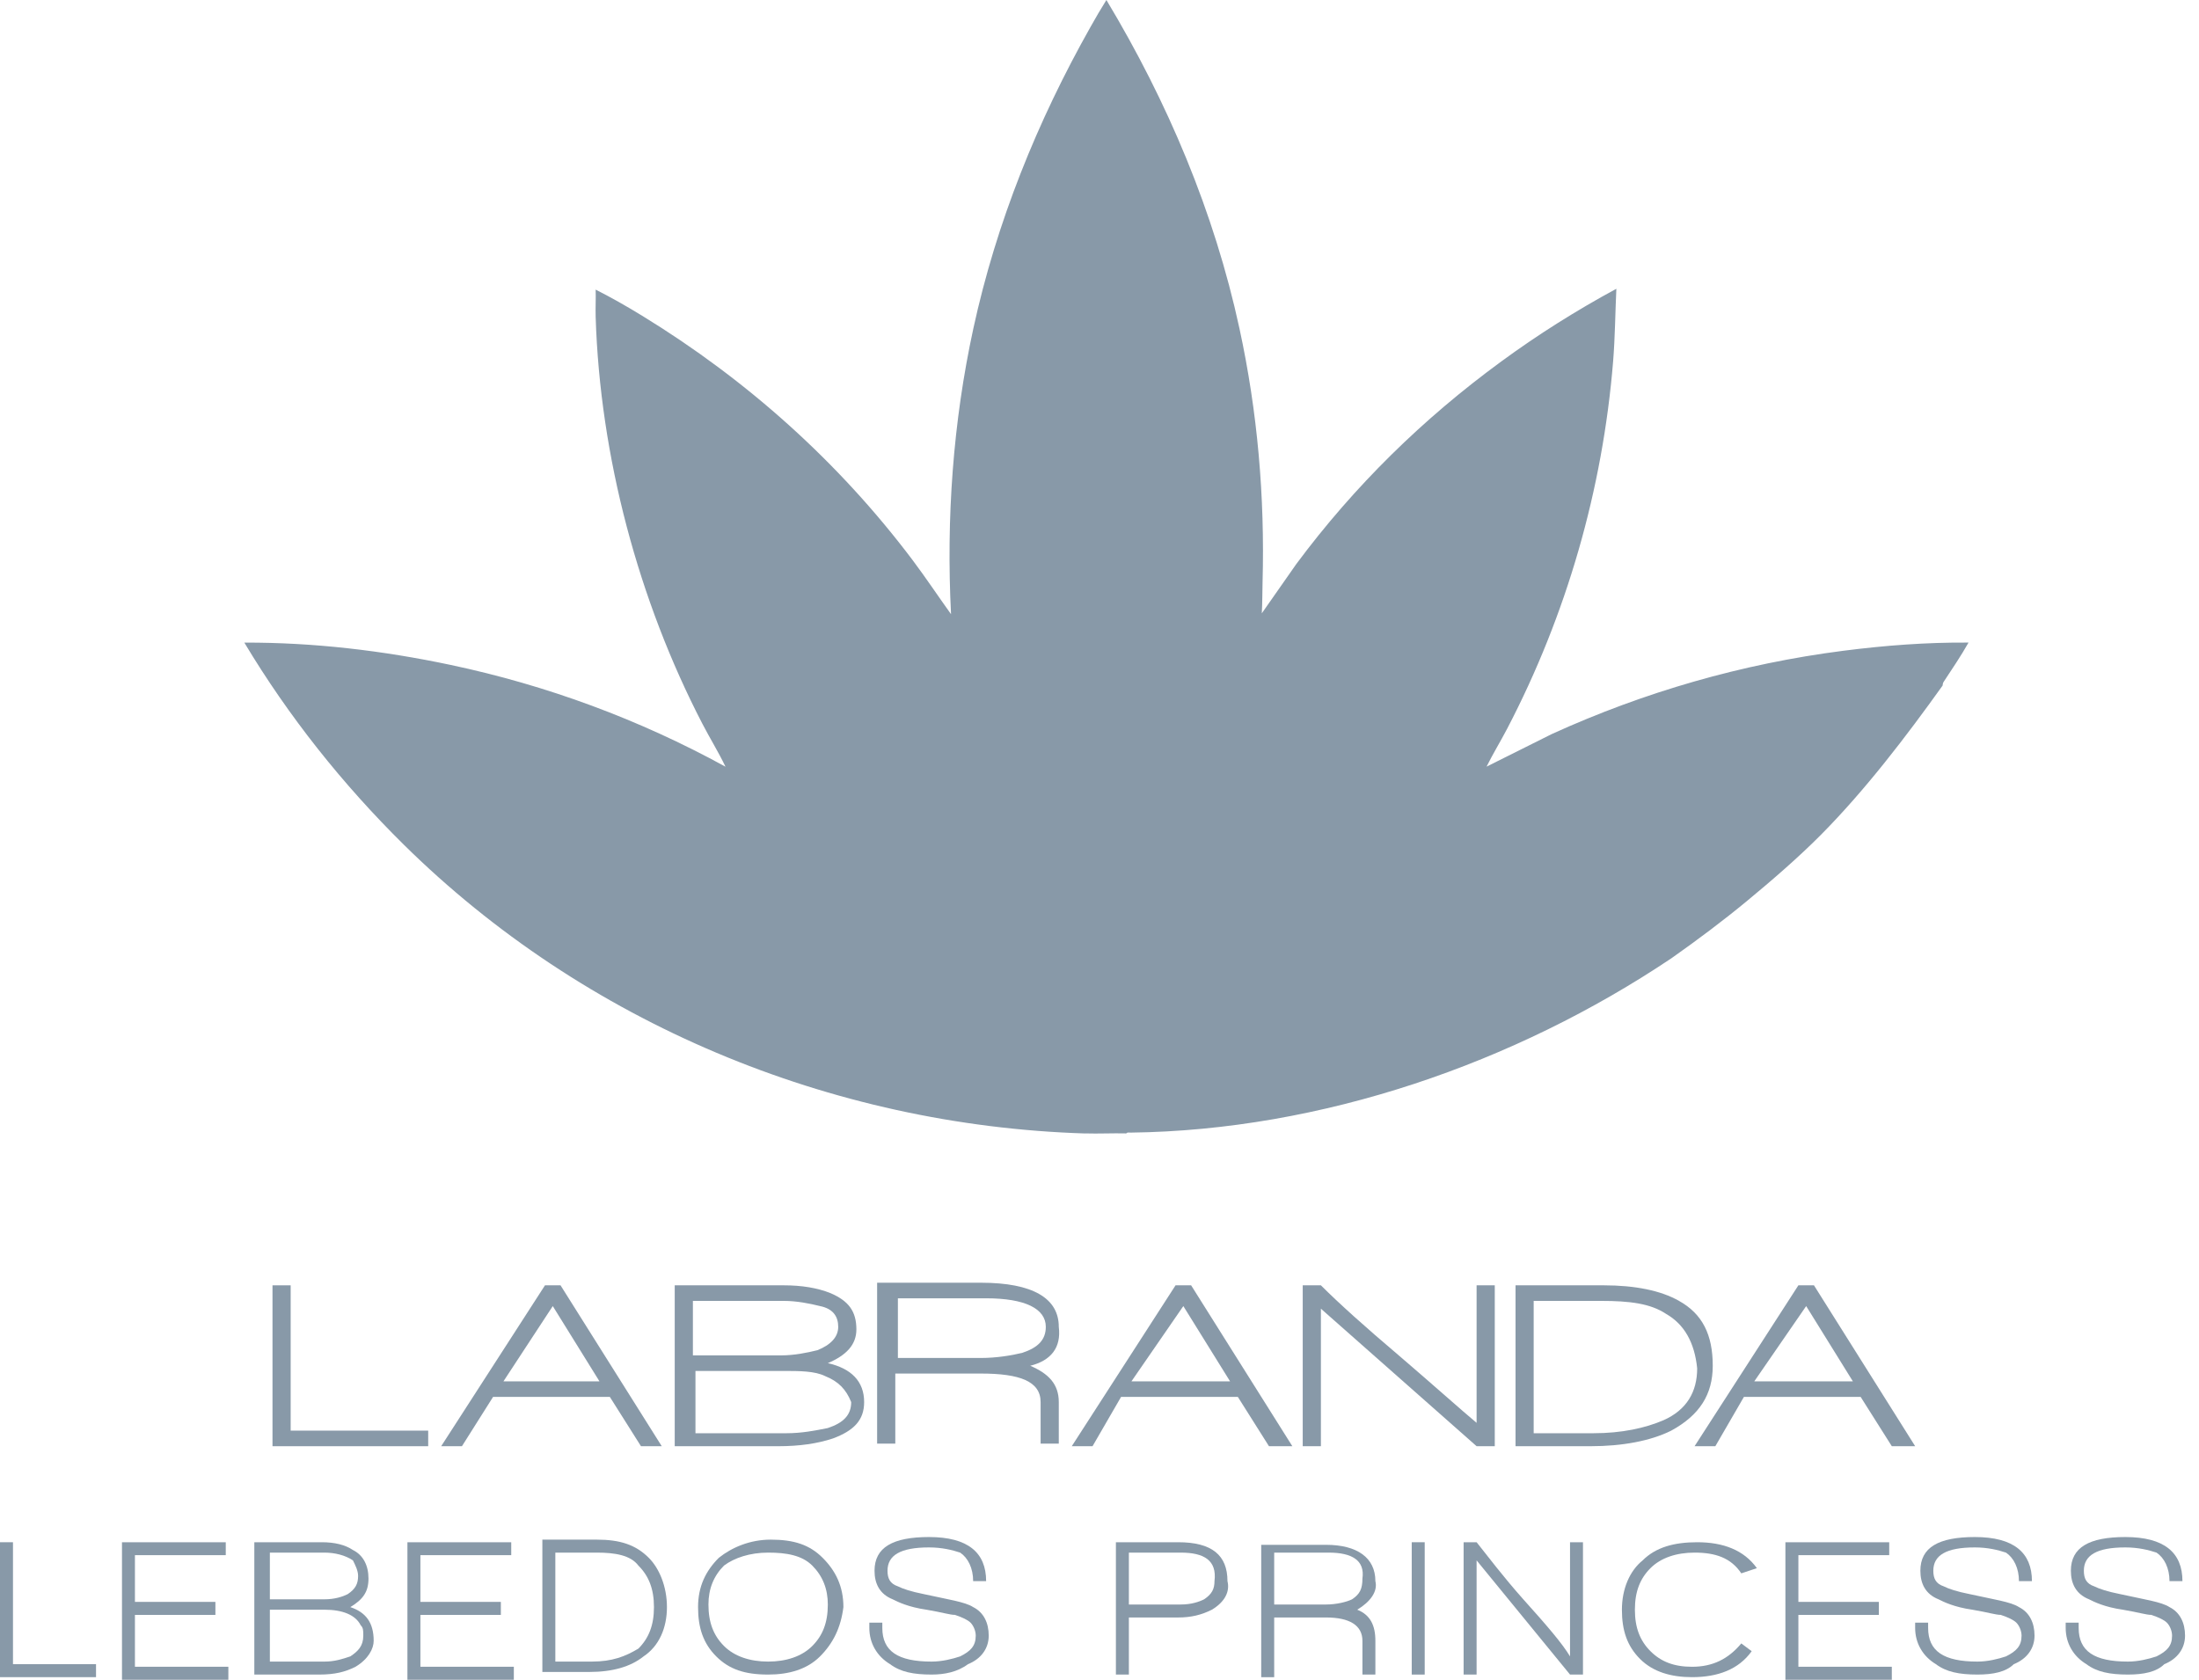 <svg width="72" height="55" viewBox="0 0 72 55" fill="none" xmlns="http://www.w3.org/2000/svg">
<path d="M35.525 37.113C27.188 36.851 19.128 33.485 13.22 27.656C11.217 25.679 9.448 23.457 8 21.041C10.267 21.033 12.534 21.302 14.748 21.77C17.903 22.437 20.934 23.557 23.754 25.104C23.526 24.625 23.241 24.17 22.997 23.697C20.903 19.656 19.645 14.944 19.503 10.374C19.494 10.077 19.513 9.779 19.503 9.483C20.021 9.745 20.531 10.035 21.026 10.339C24.451 12.436 27.457 15.123 29.875 18.332C30.313 18.914 30.714 19.52 31.139 20.11C30.979 16.978 31.204 13.822 31.869 10.758C32.625 7.279 33.962 3.974 35.704 0.885C35.872 0.586 36.044 0.289 36.226 0C38.227 3.328 39.758 6.946 40.583 10.758C41.176 13.49 41.415 16.266 41.339 19.059C41.33 19.401 41.334 19.741 41.314 20.082L42.446 18.465C44.351 15.904 46.588 13.714 49.154 11.836C50.353 10.957 51.615 10.163 52.923 9.455C52.886 10.248 52.881 11.04 52.817 11.833C52.475 16.03 51.29 20.135 49.351 23.854C49.132 24.274 48.883 24.678 48.673 25.102L50.807 24.036C53.833 22.658 57.045 21.732 60.354 21.308C61.711 21.134 63.084 21.029 64.454 21.04C64.202 21.484 63.916 21.907 63.635 22.332C63.607 22.372 63.61 22.439 63.605 22.447C62.411 24.117 61.069 25.874 59.62 27.335C58.895 28.066 58.008 28.833 57.216 29.487C56.414 30.151 55.582 30.773 54.731 31.373C49.589 34.821 43.269 37.007 37.024 37.085C36.979 37.085 36.906 37.068 36.878 37.111C36.427 37.1 35.973 37.125 35.523 37.111L35.525 37.113Z" fill="#8899A8"/>
<path d="M0 54.83V50.497H0.425V54.49H3.144V54.915H0V54.83Z" fill="#8899A8"/>
<path d="M3.994 54.83V50.497H7.392V50.921H4.418V52.451H7.053V52.876H4.418V54.575H7.477V55H3.994V54.83Z" fill="#8899A8"/>
<path d="M11.64 54.575C11.301 54.745 10.961 54.83 10.451 54.83H8.327V50.497H10.536C10.961 50.497 11.301 50.582 11.556 50.752C11.895 50.921 12.065 51.261 12.065 51.686C12.065 52.111 11.895 52.366 11.47 52.621C11.98 52.791 12.235 53.131 12.235 53.725C12.235 53.98 12.065 54.32 11.64 54.575ZM10.621 50.837H8.836V52.366H10.621C10.961 52.366 11.216 52.281 11.386 52.196C11.64 52.026 11.725 51.856 11.725 51.601C11.725 51.431 11.64 51.261 11.556 51.091C11.301 50.921 10.961 50.837 10.621 50.837ZM10.621 52.706H8.836V54.405H10.621C10.961 54.405 11.216 54.32 11.47 54.235C11.725 54.065 11.895 53.895 11.895 53.556C11.895 53.386 11.895 53.3 11.81 53.216C11.64 52.876 11.216 52.706 10.621 52.706Z" fill="#8899A8"/>
<path d="M13.34 54.83V50.497H16.739V50.921H13.765V52.451H16.399V52.876H13.765V54.575H16.824V55H13.34V54.83Z" fill="#8899A8"/>
<path d="M21.072 54.235C20.647 54.575 20.052 54.745 19.288 54.745H17.758V50.412H19.543C20.307 50.412 20.817 50.582 21.242 51.007C21.582 51.346 21.837 51.941 21.837 52.621C21.837 53.301 21.582 53.895 21.072 54.235ZM20.902 51.261C20.647 50.922 20.137 50.837 19.543 50.837H18.183V54.405H19.373C20.052 54.405 20.477 54.235 20.902 53.98C21.242 53.641 21.412 53.216 21.412 52.621C21.412 52.026 21.242 51.601 20.902 51.261Z" fill="#8899A8"/>
<path d="M26.85 54.235C26.425 54.66 25.83 54.83 25.151 54.83C24.386 54.83 23.876 54.66 23.451 54.235C23.026 53.81 22.856 53.301 22.856 52.621C22.856 51.941 23.111 51.431 23.536 51.007C23.961 50.667 24.556 50.412 25.236 50.412C26 50.412 26.51 50.582 26.935 51.007C27.36 51.431 27.615 51.941 27.615 52.621C27.53 53.301 27.275 53.81 26.85 54.235ZM26.595 51.261C26.255 50.922 25.745 50.837 25.151 50.837C24.556 50.837 24.046 51.007 23.706 51.261C23.366 51.601 23.196 52.026 23.196 52.536C23.196 53.131 23.366 53.556 23.706 53.895C24.046 54.235 24.556 54.405 25.151 54.405C25.745 54.405 26.255 54.235 26.595 53.895C26.935 53.556 27.105 53.131 27.105 52.536C27.105 52.026 26.935 51.601 26.595 51.261Z" fill="#8899A8"/>
<path d="M30.504 54.83C29.909 54.83 29.484 54.745 29.144 54.49C28.719 54.235 28.464 53.81 28.464 53.301V53.131H28.889V53.301C28.889 54.065 29.399 54.405 30.504 54.405C30.843 54.405 31.183 54.32 31.438 54.235C31.778 54.065 31.948 53.895 31.948 53.556C31.948 53.386 31.863 53.216 31.778 53.131C31.693 53.046 31.523 52.961 31.268 52.876C31.098 52.876 30.843 52.791 30.334 52.706C29.739 52.621 29.399 52.451 29.229 52.366C28.804 52.196 28.634 51.856 28.634 51.431C28.634 50.667 29.229 50.327 30.419 50.327C31.693 50.327 32.288 50.837 32.288 51.771H31.863C31.863 51.346 31.693 51.007 31.438 50.837C31.183 50.752 30.843 50.667 30.419 50.667C29.484 50.667 29.059 50.922 29.059 51.431C29.059 51.686 29.144 51.856 29.399 51.941C29.569 52.026 29.824 52.111 30.249 52.196C31.013 52.366 31.608 52.451 31.863 52.621C32.203 52.791 32.373 53.131 32.373 53.556C32.373 53.98 32.118 54.32 31.693 54.49C31.353 54.745 30.928 54.83 30.504 54.83Z" fill="#8899A8"/>
<path d="M39.68 52.706C39.341 52.876 39.001 52.961 38.576 52.961H36.962V54.83H36.537V50.497H38.576C39.681 50.497 40.19 50.921 40.19 51.771C40.275 52.111 40.105 52.451 39.68 52.706ZM38.661 50.837H36.962V52.536H38.661C39.001 52.536 39.256 52.451 39.425 52.366C39.681 52.196 39.765 52.026 39.765 51.771C39.85 51.091 39.425 50.837 38.661 50.837Z" fill="#8899A8"/>
<path d="M44.439 52.706C44.864 52.876 45.033 53.216 45.033 53.725V54.83H44.609V53.725C44.609 53.216 44.184 52.961 43.419 52.961H41.72V54.915H41.295V50.582H43.419C44.439 50.582 45.033 51.007 45.033 51.771C45.118 52.111 44.864 52.451 44.439 52.706ZM43.504 50.837H41.72V52.536H43.419C43.759 52.536 44.099 52.451 44.269 52.366C44.524 52.196 44.609 52.026 44.609 51.686C44.694 51.092 44.269 50.837 43.504 50.837Z" fill="#8899A8"/>
<path d="M46.223 54.83V50.497H46.648V54.83H46.223Z" fill="#8899A8"/>
<path d="M51.406 54.83L48.347 51.091V54.83H47.922V50.497H48.347C48.687 50.921 49.196 51.601 49.876 52.366C50.641 53.216 51.151 53.81 51.406 54.235V50.497H51.83V54.83H51.406Z" fill="#8899A8"/>
<path d="M57.014 51.516C56.674 51.006 56.164 50.837 55.485 50.837C54.89 50.837 54.38 51.006 54.04 51.346C53.7 51.686 53.53 52.111 53.53 52.706C53.53 53.3 53.7 53.725 54.04 54.065C54.38 54.405 54.805 54.575 55.4 54.575C56.079 54.575 56.589 54.32 57.014 53.81L57.354 54.065C56.929 54.66 56.249 54.915 55.4 54.915C54.72 54.915 54.125 54.745 53.7 54.32C53.275 53.895 53.105 53.386 53.105 52.706C53.105 52.026 53.36 51.431 53.785 51.091C54.21 50.666 54.805 50.497 55.57 50.497C56.419 50.497 57.099 50.752 57.524 51.346L57.014 51.516Z" fill="#8899A8"/>
<path d="M58.458 54.83V50.497H61.857V50.921H58.883V52.451H61.517V52.876H58.883V54.575H61.942V55H58.458V54.83Z" fill="#8899A8"/>
<path d="M64.746 54.83C64.151 54.83 63.726 54.745 63.386 54.49C62.962 54.235 62.706 53.81 62.706 53.301V53.131H63.131V53.301C63.131 54.065 63.641 54.405 64.746 54.405C65.086 54.405 65.425 54.32 65.68 54.235C66.02 54.065 66.19 53.895 66.19 53.556C66.19 53.386 66.105 53.216 66.02 53.131C65.935 53.046 65.765 52.961 65.51 52.876C65.341 52.876 65.086 52.791 64.576 52.706C63.981 52.621 63.641 52.451 63.471 52.366C63.046 52.196 62.877 51.856 62.877 51.431C62.877 50.667 63.471 50.327 64.661 50.327C65.935 50.327 66.53 50.837 66.53 51.771H66.105C66.105 51.346 65.935 51.007 65.68 50.837C65.425 50.752 65.086 50.667 64.661 50.667C63.726 50.667 63.301 50.922 63.301 51.431C63.301 51.686 63.386 51.856 63.641 51.941C63.811 52.026 64.066 52.111 64.491 52.196C65.256 52.366 65.85 52.451 66.105 52.621C66.445 52.791 66.615 53.131 66.615 53.556C66.615 53.98 66.36 54.32 65.935 54.49C65.68 54.745 65.256 54.83 64.746 54.83Z" fill="#8899A8"/>
<path d="M69.674 54.83C69.079 54.83 68.654 54.745 68.314 54.49C67.89 54.235 67.635 53.81 67.635 53.301V53.131H68.06V53.301C68.06 54.065 68.569 54.405 69.674 54.405C70.014 54.405 70.354 54.32 70.609 54.235C70.948 54.065 71.118 53.895 71.118 53.556C71.118 53.386 71.034 53.216 70.948 53.131C70.864 53.046 70.694 52.961 70.439 52.876C70.269 52.876 70.014 52.791 69.504 52.706C68.909 52.621 68.569 52.451 68.4 52.366C67.975 52.196 67.805 51.856 67.805 51.431C67.805 50.667 68.4 50.327 69.589 50.327C70.864 50.327 71.458 50.837 71.458 51.771H71.034C71.034 51.346 70.864 51.007 70.609 50.837C70.354 50.752 70.014 50.667 69.589 50.667C68.654 50.667 68.23 50.922 68.23 51.431C68.23 51.686 68.314 51.856 68.569 51.941C68.739 52.026 68.994 52.111 69.419 52.196C70.184 52.366 70.779 52.451 71.034 52.621C71.373 52.791 71.543 53.131 71.543 53.556C71.543 53.98 71.288 54.32 70.864 54.49C70.609 54.745 70.184 54.83 69.674 54.83Z" fill="#8899A8"/>
<path d="M8.922 47.353V42.085H9.517V46.843H14.02V47.353H8.922Z" fill="#8899A8"/>
<path d="M20.987 47.353L19.968 45.739H16.144L15.125 47.353H14.445L17.844 42.085H18.353L21.667 47.353H20.987ZM18.099 42.765L16.484 45.229H19.628L18.099 42.765Z" fill="#8899A8"/>
<path d="M25.491 47.353H22.092V42.085H25.66C26.255 42.085 26.765 42.17 27.19 42.34C27.785 42.595 28.04 42.935 28.04 43.529C28.04 44.039 27.7 44.379 27.105 44.634C27.87 44.804 28.294 45.229 28.294 45.908C28.294 46.503 27.955 46.843 27.275 47.098C26.765 47.268 26.17 47.353 25.491 47.353ZM26.85 42.765C26.51 42.68 26.085 42.595 25.66 42.595H22.687V44.379H25.576C26 44.379 26.425 44.294 26.765 44.209C27.19 44.039 27.445 43.784 27.445 43.444C27.445 43.105 27.275 42.85 26.85 42.765ZM27.02 45.059C26.68 44.889 26.17 44.889 25.66 44.889H22.771V46.928H25.745C26.255 46.928 26.68 46.843 27.105 46.758C27.615 46.588 27.87 46.333 27.87 45.908C27.7 45.484 27.445 45.229 27.02 45.059Z" fill="#8899A8"/>
<path d="M33.732 44.719C34.327 44.974 34.667 45.314 34.667 45.909V47.268H34.072V45.909C34.072 45.229 33.392 44.974 32.118 44.974H29.314V47.268H28.719V42H32.118C33.817 42 34.667 42.51 34.667 43.444C34.752 44.124 34.412 44.549 33.732 44.719ZM32.288 42.51H29.399V44.464H32.118C32.628 44.464 33.138 44.379 33.477 44.294C33.987 44.124 34.242 43.869 34.242 43.444C34.242 42.85 33.562 42.51 32.288 42.51Z" fill="#8899A8"/>
<path d="M41.549 47.353L40.53 45.739H36.706L35.772 47.353H35.092L38.49 42.085H39L42.314 47.353H41.549ZM38.745 42.765L37.046 45.229H40.275L38.745 42.765Z" fill="#8899A8"/>
<path d="M48.347 47.353L43.249 42.85V47.353H42.654V42.085H43.249C43.844 42.68 44.694 43.444 45.798 44.379C46.988 45.399 47.837 46.163 48.347 46.588V42.085H48.942V47.353H48.347Z" fill="#8899A8"/>
<path d="M52.086 47.353H49.622V42.085H52.511C53.53 42.085 54.38 42.255 54.975 42.595C55.739 43.02 56.079 43.699 56.079 44.719C56.079 45.654 55.654 46.333 54.72 46.843C54.04 47.183 53.105 47.353 52.086 47.353ZM54.55 43.02C54.04 42.68 53.36 42.595 52.425 42.595H50.216V46.928H52.171C53.105 46.928 53.87 46.758 54.465 46.503C55.23 46.163 55.569 45.569 55.569 44.804C55.484 43.954 55.145 43.359 54.55 43.02Z" fill="#8899A8"/>
<path d="M61.942 47.353L60.922 45.739H57.099L56.164 47.353H55.484L58.883 42.085H59.393L62.707 47.353H61.942ZM59.138 42.765L57.439 45.229H60.667L59.138 42.765Z" fill="#8899A8"/>
</svg>
